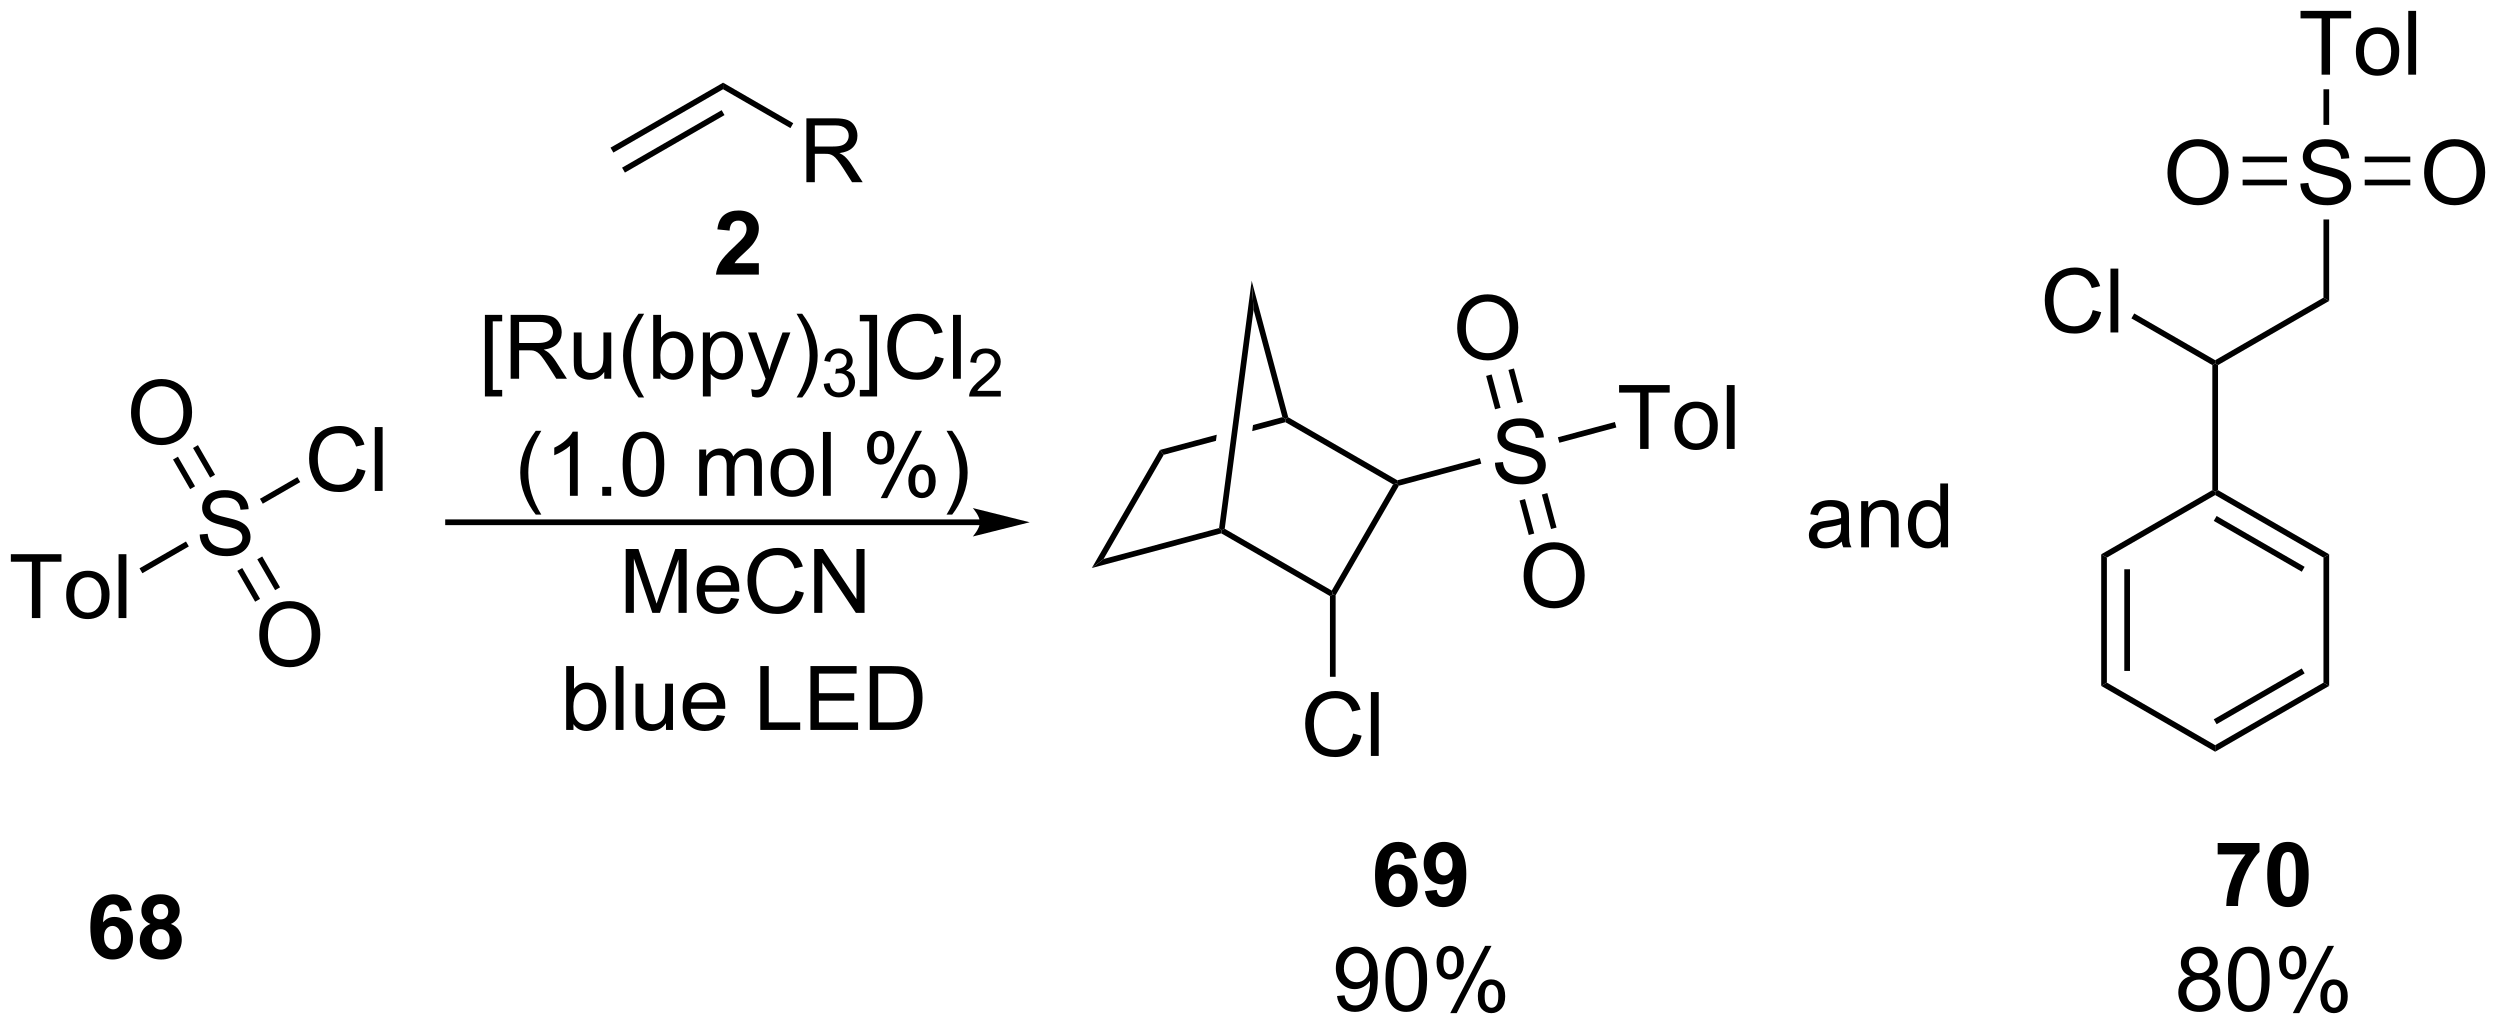<?xml version="1.0" encoding="UTF-8"?>
<!DOCTYPE svg PUBLIC '-//W3C//DTD SVG 1.0//EN'
          'http://www.w3.org/TR/2001/REC-SVG-20010904/DTD/svg10.dtd'>
<svg stroke-dasharray="none" shape-rendering="auto" xmlns="http://www.w3.org/2000/svg" font-family="'Dialog'" text-rendering="auto" width="615" fill-opacity="1" color-interpolation="auto" color-rendering="auto" preserveAspectRatio="xMidYMid meet" font-size="12px" viewBox="0 0 615 252" fill="black" xmlns:xlink="http://www.w3.org/1999/xlink" stroke="black" image-rendering="auto" stroke-miterlimit="10" stroke-linecap="square" stroke-linejoin="miter" font-style="normal" stroke-width="1" height="252" stroke-dashoffset="0" font-weight="normal" stroke-opacity="1"
><!--Generated by the Batik Graphics2D SVG Generator--><defs id="genericDefs"
  /><g
  ><defs id="defs1"
    ><clipPath clipPathUnits="userSpaceOnUse" id="clipPath1"
      ><path d="M1.477 1.583 L231.729 1.583 L231.729 96.044 L1.477 96.044 L1.477 1.583 Z"
      /></clipPath
      ><clipPath clipPathUnits="userSpaceOnUse" id="clipPath2"
      ><path d="M0.762 22.537 L0.762 114.372 L224.613 114.372 L224.613 22.537 Z"
      /></clipPath
    ></defs
    ><g transform="scale(2.667,2.667) translate(-1.477,-1.583) matrix(1.029,0,0,1.029,0.692,-21.599)"
    ><path d="M88.602 69.089 L40.925 69.089 L40.67 69.089 L40.67 69.6 L40.925 69.6 L88.602 69.6 L88.857 69.6 L88.857 69.089 L88.602 69.089 ZM93.067 69.344 L87.964 68.069 C87.964 68.069 88.602 68.786 88.602 69.344 C88.602 69.903 87.964 70.62 87.964 70.62 Z" stroke="none" clip-path="url(#clipPath2)"
    /></g
    ><g transform="matrix(2.743,0,0,2.743,-2.091,-61.818)"
    ><path d="M44.25 58.091 L44.25 50.773 L45.8 50.773 L45.8 51.354 L44.953 51.354 L44.953 57.508 L45.8 57.508 L45.8 58.091 L44.25 58.091 ZM46.559 56.5 L46.559 50.773 L49.098 50.773 Q49.863 50.773 50.262 50.927 Q50.66 51.08 50.897 51.471 Q51.137 51.862 51.137 52.336 Q51.137 52.945 50.741 53.364 Q50.348 53.781 49.522 53.893 Q49.824 54.039 49.98 54.179 Q50.311 54.484 50.608 54.94 L51.605 56.5 L50.652 56.5 L49.895 55.307 Q49.561 54.791 49.345 54.518 Q49.132 54.245 48.962 54.135 Q48.793 54.026 48.616 53.984 Q48.488 53.955 48.194 53.955 L47.316 53.955 L47.316 56.5 L46.559 56.5 ZM47.316 53.299 L48.944 53.299 Q49.465 53.299 49.757 53.192 Q50.051 53.086 50.202 52.849 Q50.355 52.612 50.355 52.336 Q50.355 51.929 50.059 51.669 Q49.764 51.406 49.129 51.406 L47.316 51.406 L47.316 53.299 ZM54.953 56.5 L54.953 55.89 Q54.469 56.593 53.636 56.593 Q53.268 56.593 52.951 56.453 Q52.633 56.312 52.477 56.099 Q52.323 55.885 52.261 55.578 Q52.219 55.37 52.219 54.922 L52.219 52.351 L52.922 52.351 L52.922 54.651 Q52.922 55.203 52.964 55.393 Q53.031 55.672 53.245 55.83 Q53.461 55.987 53.776 55.987 Q54.094 55.987 54.37 55.825 Q54.648 55.664 54.763 55.385 Q54.878 55.104 54.878 54.573 L54.878 52.351 L55.581 52.351 L55.581 56.5 L54.953 56.5 ZM58.027 58.185 Q57.444 57.45 57.04 56.466 Q56.639 55.479 56.639 54.424 Q56.639 53.495 56.941 52.643 Q57.293 51.656 58.027 50.674 L58.53 50.674 Q58.059 51.487 57.905 51.836 Q57.668 52.375 57.53 52.961 Q57.363 53.69 57.363 54.429 Q57.363 56.307 58.53 58.185 L58.027 58.185 ZM59.996 56.5 L59.343 56.5 L59.343 50.773 L60.046 50.773 L60.046 52.815 Q60.491 52.258 61.184 52.258 Q61.566 52.258 61.908 52.411 Q62.249 52.565 62.47 52.846 Q62.691 53.125 62.816 53.52 Q62.941 53.914 62.941 54.362 Q62.941 55.429 62.413 56.013 Q61.887 56.593 61.147 56.593 Q60.413 56.593 59.996 55.979 L59.996 56.5 ZM59.988 54.393 Q59.988 55.14 60.191 55.471 Q60.522 56.015 61.09 56.015 Q61.551 56.015 61.887 55.614 Q62.223 55.213 62.223 54.422 Q62.223 53.609 61.9 53.224 Q61.577 52.836 61.121 52.836 Q60.66 52.836 60.324 53.237 Q59.988 53.635 59.988 54.393 ZM63.797 58.091 L63.797 52.351 L64.438 52.351 L64.438 52.89 Q64.664 52.573 64.948 52.416 Q65.234 52.258 65.641 52.258 Q66.172 52.258 66.578 52.531 Q66.984 52.804 67.19 53.302 Q67.398 53.799 67.398 54.393 Q67.398 55.031 67.169 55.541 Q66.94 56.049 66.505 56.323 Q66.07 56.593 65.589 56.593 Q65.237 56.593 64.958 56.445 Q64.68 56.297 64.5 56.07 L64.5 58.091 L63.797 58.091 ZM64.432 54.448 Q64.432 55.25 64.755 55.633 Q65.081 56.015 65.542 56.015 Q66.01 56.015 66.344 55.62 Q66.68 55.221 66.68 54.39 Q66.68 53.596 66.352 53.203 Q66.026 52.807 65.573 52.807 Q65.125 52.807 64.779 53.229 Q64.432 53.648 64.432 54.448 ZM68.215 58.099 L68.137 57.437 Q68.366 57.5 68.538 57.5 Q68.772 57.5 68.913 57.422 Q69.053 57.343 69.145 57.203 Q69.21 57.099 69.358 56.679 Q69.379 56.622 69.421 56.508 L67.848 52.351 L68.606 52.351 L69.468 54.752 Q69.637 55.211 69.77 55.713 Q69.889 55.229 70.059 54.768 L70.944 52.351 L71.647 52.351 L70.069 56.57 Q69.817 57.255 69.676 57.513 Q69.488 57.859 69.246 58.02 Q69.004 58.185 68.668 58.185 Q68.465 58.185 68.215 58.099 ZM72.707 58.185 L72.202 58.185 Q73.371 56.307 73.371 54.429 Q73.371 53.695 73.202 52.971 Q73.069 52.385 72.832 51.846 Q72.678 51.495 72.202 50.674 L72.707 50.674 Q73.442 51.656 73.793 52.643 Q74.093 53.495 74.093 54.424 Q74.093 55.479 73.689 56.466 Q73.285 57.45 72.707 58.185 Z" stroke="none" clip-path="url(#clipPath2)"
    /></g
    ><g transform="matrix(2.743,0,0,2.743,-2.091,-61.818)"
    ><path d="M74.633 56.965 L75.161 56.895 Q75.253 57.344 75.469 57.541 Q75.688 57.738 76.003 57.738 Q76.374 57.738 76.629 57.481 Q76.887 57.223 76.887 56.842 Q76.887 56.479 76.649 56.244 Q76.413 56.008 76.046 56.008 Q75.897 56.008 75.674 56.066 L75.733 55.604 Q75.786 55.609 75.817 55.609 Q76.155 55.609 76.424 55.434 Q76.694 55.258 76.694 54.891 Q76.694 54.602 76.497 54.412 Q76.301 54.221 75.991 54.221 Q75.682 54.221 75.477 54.414 Q75.272 54.608 75.213 54.994 L74.686 54.901 Q74.784 54.369 75.126 54.078 Q75.469 53.787 75.979 53.787 Q76.331 53.787 76.626 53.938 Q76.922 54.088 77.079 54.35 Q77.235 54.609 77.235 54.902 Q77.235 55.182 77.085 55.41 Q76.936 55.639 76.643 55.773 Q77.024 55.861 77.235 56.139 Q77.446 56.414 77.446 56.83 Q77.446 57.393 77.036 57.785 Q76.626 58.176 75.999 58.176 Q75.434 58.176 75.059 57.84 Q74.686 57.502 74.633 56.965 Z" stroke="none" clip-path="url(#clipPath2)"
    /></g
    ><g transform="matrix(2.743,0,0,2.743,-2.091,-61.818)"
    ><path d="M79.422 58.091 L77.872 58.091 L77.872 57.508 L78.719 57.508 L78.719 51.354 L77.872 51.354 L77.872 50.773 L79.422 50.773 L79.422 58.091 ZM84.644 54.492 L85.402 54.682 Q85.165 55.617 84.545 56.109 Q83.925 56.599 83.032 56.599 Q82.105 56.599 81.525 56.221 Q80.946 55.843 80.642 55.13 Q80.34 54.414 80.34 53.593 Q80.34 52.698 80.681 52.034 Q81.025 51.367 81.655 51.02 Q82.285 50.674 83.043 50.674 Q83.902 50.674 84.488 51.112 Q85.074 51.549 85.306 52.343 L84.558 52.518 Q84.36 51.893 83.98 51.609 Q83.603 51.323 83.027 51.323 Q82.368 51.323 81.923 51.64 Q81.48 51.955 81.3 52.489 Q81.121 53.023 81.121 53.588 Q81.121 54.32 81.334 54.864 Q81.548 55.409 81.996 55.679 Q82.446 55.948 82.97 55.948 Q83.605 55.948 84.045 55.58 Q84.488 55.213 84.644 54.492 ZM86.231 56.5 L86.231 50.773 L86.935 50.773 L86.935 56.5 L86.231 56.5 Z" stroke="none" clip-path="url(#clipPath2)"
    /></g
    ><g transform="matrix(2.743,0,0,2.743,-2.091,-61.818)"
    ><path d="M90.517 57.592 L90.517 58.1 L87.677 58.1 Q87.672 57.908 87.74 57.733 Q87.847 57.444 88.086 57.162 Q88.326 56.881 88.777 56.512 Q89.476 55.938 89.722 55.602 Q89.969 55.266 89.969 54.967 Q89.969 54.654 89.744 54.44 Q89.521 54.223 89.16 54.223 Q88.779 54.223 88.55 54.451 Q88.322 54.68 88.32 55.084 L87.777 55.029 Q87.834 54.422 88.197 54.106 Q88.56 53.787 89.172 53.787 Q89.791 53.787 90.15 54.131 Q90.511 54.473 90.511 54.979 Q90.511 55.236 90.406 55.486 Q90.3 55.734 90.054 56.01 Q89.81 56.285 89.242 56.766 Q88.767 57.164 88.632 57.307 Q88.498 57.449 88.41 57.592 L90.517 57.592 Z" stroke="none" clip-path="url(#clipPath2)"
    /></g
    ><g transform="matrix(2.743,0,0,2.743,-2.091,-61.818)"
    ><path d="M48.806 68.685 Q48.222 67.95 47.819 66.966 Q47.418 65.979 47.418 64.924 Q47.418 63.995 47.72 63.143 Q48.071 62.156 48.806 61.174 L49.308 61.174 Q48.837 61.987 48.683 62.336 Q48.446 62.875 48.308 63.461 Q48.142 64.19 48.142 64.929 Q48.142 66.807 49.308 68.685 L48.806 68.685 ZM52.579 67 L51.876 67 L51.876 62.518 Q51.621 62.76 51.209 63.002 Q50.798 63.245 50.47 63.367 L50.47 62.687 Q51.058 62.409 51.498 62.015 Q51.941 61.62 52.126 61.25 L52.579 61.25 L52.579 67 ZM54.773 67 L54.773 66.198 L55.575 66.198 L55.575 67 L54.773 67 ZM56.603 64.174 Q56.603 63.159 56.811 62.541 Q57.019 61.922 57.431 61.586 Q57.845 61.25 58.47 61.25 Q58.931 61.25 59.277 61.435 Q59.626 61.62 59.853 61.971 Q60.079 62.32 60.207 62.823 Q60.337 63.323 60.337 64.174 Q60.337 65.182 60.129 65.802 Q59.923 66.422 59.509 66.76 Q59.097 67.099 58.47 67.099 Q57.642 67.099 57.168 66.502 Q56.603 65.789 56.603 64.174 ZM57.324 64.174 Q57.324 65.586 57.655 66.052 Q57.985 66.518 58.47 66.518 Q58.954 66.518 59.282 66.049 Q59.613 65.58 59.613 64.174 Q59.613 62.76 59.282 62.297 Q58.954 61.83 58.462 61.83 Q57.978 61.83 57.688 62.242 Q57.324 62.765 57.324 64.174 ZM63.47 67 L63.47 62.851 L64.097 62.851 L64.097 63.432 Q64.293 63.127 64.616 62.942 Q64.941 62.758 65.355 62.758 Q65.816 62.758 66.11 62.95 Q66.407 63.14 66.527 63.484 Q67.019 62.758 67.808 62.758 Q68.425 62.758 68.756 63.099 Q69.09 63.44 69.09 64.151 L69.09 67 L68.392 67 L68.392 64.385 Q68.392 63.963 68.321 63.778 Q68.254 63.593 68.074 63.481 Q67.894 63.367 67.652 63.367 Q67.215 63.367 66.925 63.659 Q66.636 63.948 66.636 64.588 L66.636 67 L65.933 67 L65.933 64.304 Q65.933 63.836 65.761 63.601 Q65.59 63.367 65.199 63.367 Q64.902 63.367 64.649 63.523 Q64.399 63.679 64.285 63.981 Q64.173 64.281 64.173 64.846 L64.173 67 L63.47 67 ZM69.871 64.924 Q69.871 63.773 70.511 63.218 Q71.048 62.758 71.816 62.758 Q72.673 62.758 73.215 63.317 Q73.759 63.877 73.759 64.867 Q73.759 65.666 73.517 66.127 Q73.277 66.586 72.819 66.841 Q72.36 67.094 71.816 67.094 Q70.946 67.094 70.407 66.536 Q69.871 65.976 69.871 64.924 ZM70.595 64.924 Q70.595 65.721 70.941 66.12 Q71.29 66.515 71.816 66.515 Q72.34 66.515 72.686 66.117 Q73.035 65.719 73.035 64.901 Q73.035 64.132 72.686 63.737 Q72.337 63.338 71.816 63.338 Q71.29 63.338 70.941 63.734 Q70.595 64.127 70.595 64.924 ZM74.567 67 L74.567 61.273 L75.27 61.273 L75.27 67 L74.567 67 ZM78.52 62.648 Q78.52 62.034 78.828 61.604 Q79.138 61.174 79.724 61.174 Q80.263 61.174 80.614 61.56 Q80.969 61.945 80.969 62.69 Q80.969 63.416 80.612 63.81 Q80.255 64.203 79.731 64.203 Q79.211 64.203 78.864 63.817 Q78.52 63.429 78.52 62.648 ZM79.742 61.659 Q79.481 61.659 79.307 61.885 Q79.132 62.112 79.132 62.718 Q79.132 63.268 79.307 63.495 Q79.484 63.718 79.742 63.718 Q80.007 63.718 80.182 63.492 Q80.356 63.265 80.356 62.664 Q80.356 62.109 80.179 61.885 Q80.005 61.659 79.742 61.659 ZM79.747 67.211 L82.88 61.174 L83.45 61.174 L80.328 67.211 L79.747 67.211 ZM82.224 65.656 Q82.224 65.039 82.531 64.612 Q82.841 64.182 83.429 64.182 Q83.969 64.182 84.323 64.567 Q84.677 64.953 84.677 65.698 Q84.677 66.424 84.317 66.817 Q83.961 67.211 83.435 67.211 Q82.914 67.211 82.567 66.823 Q82.224 66.432 82.224 65.656 ZM83.45 64.666 Q83.185 64.666 83.01 64.893 Q82.836 65.12 82.836 65.726 Q82.836 66.273 83.01 66.5 Q83.187 66.726 83.445 66.726 Q83.716 66.726 83.888 66.5 Q84.062 66.273 84.062 65.672 Q84.062 65.117 83.885 64.893 Q83.711 64.666 83.45 64.666 ZM86.157 68.685 L85.652 68.685 Q86.821 66.807 86.821 64.929 Q86.821 64.195 86.652 63.471 Q86.519 62.885 86.282 62.346 Q86.129 61.995 85.652 61.174 L86.157 61.174 Q86.892 62.156 87.243 63.143 Q87.543 63.995 87.543 64.924 Q87.543 65.979 87.139 66.966 Q86.735 67.95 86.157 68.685 Z" stroke="none" clip-path="url(#clipPath2)"
    /></g
    ><g transform="matrix(2.743,0,0,2.743,-2.091,-61.818)"
    ><path d="M56.879 77.5 L56.879 71.773 L58.019 71.773 L59.376 75.828 Q59.563 76.393 59.65 76.674 Q59.746 76.362 59.954 75.757 L61.324 71.773 L62.345 71.773 L62.345 77.5 L61.613 77.5 L61.613 72.705 L59.949 77.5 L59.267 77.5 L57.61 72.625 L57.61 77.5 L56.879 77.5 ZM66.316 76.164 L67.043 76.252 Q66.871 76.89 66.405 77.242 Q65.941 77.594 65.22 77.594 Q64.308 77.594 63.775 77.034 Q63.243 76.471 63.243 75.461 Q63.243 74.414 63.782 73.836 Q64.321 73.257 65.181 73.257 Q66.011 73.257 66.537 73.825 Q67.066 74.39 67.066 75.416 Q67.066 75.479 67.064 75.604 L63.97 75.604 Q64.009 76.289 64.355 76.653 Q64.704 77.015 65.222 77.015 Q65.61 77.015 65.884 76.812 Q66.157 76.609 66.316 76.164 ZM64.009 75.026 L66.324 75.026 Q66.277 74.502 66.058 74.242 Q65.722 73.836 65.189 73.836 Q64.704 73.836 64.373 74.161 Q64.043 74.484 64.009 75.026 ZM72.101 75.492 L72.859 75.682 Q72.622 76.617 72.002 77.109 Q71.383 77.599 70.489 77.599 Q69.562 77.599 68.981 77.221 Q68.403 76.844 68.099 76.13 Q67.797 75.414 67.797 74.594 Q67.797 73.698 68.138 73.034 Q68.481 72.367 69.112 72.02 Q69.742 71.674 70.5 71.674 Q71.359 71.674 71.945 72.112 Q72.531 72.549 72.763 73.344 L72.015 73.518 Q71.817 72.893 71.437 72.609 Q71.06 72.323 70.484 72.323 Q69.825 72.323 69.38 72.64 Q68.937 72.955 68.758 73.489 Q68.578 74.023 68.578 74.588 Q68.578 75.32 68.791 75.864 Q69.005 76.409 69.453 76.679 Q69.903 76.948 70.427 76.948 Q71.062 76.948 71.502 76.58 Q71.945 76.213 72.101 75.492 ZM73.785 77.5 L73.785 71.773 L74.564 71.773 L77.571 76.268 L77.571 71.773 L78.298 71.773 L78.298 77.5 L77.519 77.5 L74.511 73 L74.511 77.5 L73.785 77.5 Z" stroke="none" clip-path="url(#clipPath2)"
    /></g
    ><g transform="matrix(2.743,0,0,2.743,-2.091,-61.818)"
    ><path d="M52.192 88 L51.539 88 L51.539 82.273 L52.242 82.273 L52.242 84.315 Q52.687 83.757 53.38 83.757 Q53.763 83.757 54.104 83.911 Q54.445 84.065 54.666 84.346 Q54.888 84.625 55.013 85.02 Q55.138 85.414 55.138 85.862 Q55.138 86.929 54.609 87.513 Q54.083 88.094 53.343 88.094 Q52.609 88.094 52.192 87.479 L52.192 88 ZM52.185 85.893 Q52.185 86.64 52.388 86.971 Q52.718 87.515 53.286 87.515 Q53.747 87.515 54.083 87.114 Q54.419 86.713 54.419 85.922 Q54.419 85.109 54.096 84.724 Q53.773 84.336 53.317 84.336 Q52.856 84.336 52.52 84.737 Q52.185 85.135 52.185 85.893 ZM55.977 88 L55.977 82.273 L56.681 82.273 L56.681 88 L55.977 88 ZM60.489 88 L60.489 87.39 Q60.005 88.094 59.172 88.094 Q58.804 88.094 58.487 87.953 Q58.169 87.812 58.013 87.599 Q57.859 87.385 57.797 87.078 Q57.755 86.87 57.755 86.422 L57.755 83.851 L58.458 83.851 L58.458 86.151 Q58.458 86.703 58.5 86.893 Q58.567 87.172 58.781 87.33 Q58.997 87.487 59.312 87.487 Q59.63 87.487 59.906 87.325 Q60.185 87.164 60.299 86.885 Q60.414 86.604 60.414 86.073 L60.414 83.851 L61.117 83.851 L61.117 88 L60.489 88 ZM65.058 86.664 L65.785 86.752 Q65.613 87.39 65.147 87.742 Q64.683 88.094 63.962 88.094 Q63.05 88.094 62.517 87.534 Q61.985 86.971 61.985 85.961 Q61.985 84.914 62.524 84.336 Q63.063 83.757 63.923 83.757 Q64.754 83.757 65.28 84.325 Q65.808 84.89 65.808 85.916 Q65.808 85.979 65.806 86.104 L62.712 86.104 Q62.751 86.789 63.097 87.153 Q63.446 87.515 63.965 87.515 Q64.353 87.515 64.626 87.312 Q64.899 87.109 65.058 86.664 ZM62.751 85.526 L65.066 85.526 Q65.019 85.002 64.8 84.742 Q64.465 84.336 63.931 84.336 Q63.446 84.336 63.116 84.661 Q62.785 84.984 62.751 85.526 ZM68.949 88 L68.949 82.273 L69.707 82.273 L69.707 87.323 L72.527 87.323 L72.527 88 L68.949 88 ZM73.445 88 L73.445 82.273 L77.586 82.273 L77.586 82.948 L74.203 82.948 L74.203 84.703 L77.372 84.703 L77.372 85.375 L74.203 85.375 L74.203 87.323 L77.718 87.323 L77.718 88 L73.445 88 ZM78.765 88 L78.765 82.273 L80.739 82.273 Q81.406 82.273 81.757 82.354 Q82.25 82.469 82.599 82.765 Q83.052 83.148 83.276 83.745 Q83.5 84.338 83.5 85.104 Q83.5 85.757 83.346 86.263 Q83.195 86.765 82.955 87.096 Q82.718 87.424 82.435 87.614 Q82.153 87.804 81.752 87.903 Q81.351 88 80.833 88 L78.765 88 ZM79.523 87.323 L80.747 87.323 Q81.312 87.323 81.635 87.219 Q81.958 87.112 82.148 86.922 Q82.419 86.651 82.567 86.198 Q82.718 85.742 82.718 85.094 Q82.718 84.195 82.424 83.713 Q82.13 83.229 81.708 83.065 Q81.403 82.948 80.726 82.948 L79.523 82.948 L79.523 87.323 Z" stroke="none" clip-path="url(#clipPath2)"
    /></g
    ><g transform="matrix(2.743,0,0,2.743,-2.091,-61.818)"
    ><path d="M12.584 104.163 L11.521 104.28 Q11.482 103.952 11.318 103.796 Q11.154 103.64 10.891 103.64 Q10.544 103.64 10.302 103.952 Q10.063 104.265 10 105.254 Q10.412 104.77 11.021 104.77 Q11.709 104.77 12.198 105.293 Q12.688 105.817 12.688 106.645 Q12.688 107.523 12.172 108.056 Q11.656 108.588 10.849 108.588 Q9.982 108.588 9.422 107.913 Q8.865 107.239 8.865 105.702 Q8.865 104.129 9.446 103.434 Q10.029 102.739 10.959 102.739 Q11.61 102.739 12.037 103.103 Q12.466 103.468 12.584 104.163 ZM10.094 106.559 Q10.094 107.093 10.339 107.385 Q10.586 107.676 10.904 107.676 Q11.209 107.676 11.412 107.439 Q11.615 107.2 11.615 106.655 Q11.615 106.098 11.396 105.838 Q11.177 105.577 10.849 105.577 Q10.531 105.577 10.313 105.827 Q10.094 106.075 10.094 106.559 ZM14.254 105.398 Q13.83 105.218 13.634 104.905 Q13.442 104.59 13.442 104.215 Q13.442 103.575 13.89 103.158 Q14.338 102.739 15.16 102.739 Q15.978 102.739 16.429 103.158 Q16.879 103.575 16.879 104.215 Q16.879 104.614 16.671 104.924 Q16.465 105.234 16.09 105.398 Q16.567 105.59 16.814 105.957 Q17.064 106.325 17.064 106.804 Q17.064 107.598 16.556 108.096 Q16.051 108.59 15.213 108.59 Q14.431 108.59 13.91 108.179 Q13.298 107.694 13.298 106.851 Q13.298 106.387 13.528 105.999 Q13.759 105.609 14.254 105.398 ZM14.481 104.293 Q14.481 104.621 14.666 104.806 Q14.853 104.989 15.16 104.989 Q15.473 104.989 15.66 104.804 Q15.848 104.616 15.848 104.288 Q15.848 103.981 15.663 103.796 Q15.478 103.609 15.173 103.609 Q14.856 103.609 14.668 103.796 Q14.481 103.984 14.481 104.293 ZM14.379 106.746 Q14.379 107.2 14.611 107.455 Q14.845 107.707 15.192 107.707 Q15.533 107.707 15.754 107.463 Q15.978 107.218 15.978 106.757 Q15.978 106.356 15.752 106.111 Q15.525 105.866 15.176 105.866 Q14.775 105.866 14.577 106.145 Q14.379 106.421 14.379 106.746 Z" stroke="none" clip-path="url(#clipPath2)"
    /></g
    ><g transform="matrix(2.743,0,0,2.743,-2.091,-61.818)"
    ><path d="M12.512 59.567 Q12.512 58.14 13.277 57.335 Q14.043 56.528 15.254 56.528 Q16.046 56.528 16.681 56.908 Q17.319 57.286 17.652 57.963 Q17.988 58.64 17.988 59.499 Q17.988 60.372 17.637 61.059 Q17.285 61.747 16.639 62.101 Q15.996 62.455 15.249 62.455 Q14.441 62.455 13.803 62.064 Q13.168 61.671 12.84 60.997 Q12.512 60.319 12.512 59.567 ZM13.293 59.577 Q13.293 60.614 13.848 61.21 Q14.405 61.804 15.246 61.804 Q16.1 61.804 16.652 61.202 Q17.207 60.601 17.207 59.497 Q17.207 58.796 16.97 58.275 Q16.733 57.754 16.277 57.468 Q15.824 57.179 15.257 57.179 Q14.452 57.179 13.871 57.734 Q13.293 58.286 13.293 59.577 Z" stroke="none" clip-path="url(#clipPath2)"
    /></g
    ><g transform="matrix(2.743,0,0,2.743,-2.091,-61.818)"
    ><path d="M18.671 70.474 L19.387 70.412 Q19.436 70.841 19.621 71.117 Q19.809 71.393 20.199 71.563 Q20.59 71.732 21.077 71.732 Q21.512 71.732 21.842 71.604 Q22.176 71.474 22.337 71.25 Q22.499 71.026 22.499 70.761 Q22.499 70.49 22.342 70.289 Q22.186 70.089 21.827 69.951 Q21.598 69.862 20.809 69.672 Q20.02 69.482 19.702 69.315 Q19.293 69.099 19.09 68.781 Q18.889 68.464 18.889 68.068 Q18.889 67.636 19.134 67.258 Q19.381 66.88 19.853 66.685 Q20.327 66.49 20.905 66.49 Q21.543 66.49 22.027 66.695 Q22.514 66.901 22.775 67.3 Q23.038 67.698 23.059 68.201 L22.332 68.255 Q22.272 67.714 21.934 67.438 Q21.598 67.159 20.936 67.159 Q20.249 67.159 19.934 67.412 Q19.621 67.662 19.621 68.018 Q19.621 68.326 19.842 68.526 Q20.061 68.724 20.986 68.935 Q21.91 69.143 22.254 69.3 Q22.754 69.529 22.991 69.883 Q23.23 70.237 23.23 70.698 Q23.23 71.154 22.967 71.56 Q22.707 71.964 22.215 72.19 Q21.725 72.414 21.113 72.414 Q20.335 72.414 19.809 72.188 Q19.285 71.959 18.986 71.505 Q18.686 71.05 18.671 70.474 Z" stroke="none" clip-path="url(#clipPath2)"
    /></g
    ><g transform="matrix(2.743,0,0,2.743,-2.091,-61.818)"
    ><path d="M16.28 63.747 L17.814 66.404 L18.256 66.149 L16.722 63.492 ZM18.073 62.712 L19.606 65.369 L20.048 65.114 L18.515 62.457 Z" stroke="none" clip-path="url(#clipPath2)"
    /></g
    ><g transform="matrix(2.743,0,0,2.743,-2.091,-61.818)"
    ><path d="M3.623 77.965 L3.623 72.913 L1.735 72.913 L1.735 72.239 L6.274 72.239 L6.274 72.913 L4.38 72.913 L4.38 77.965 L3.623 77.965 ZM6.699 75.89 Q6.699 74.739 7.34 74.184 Q7.877 73.723 8.645 73.723 Q9.502 73.723 10.043 74.283 Q10.588 74.843 10.588 75.832 Q10.588 76.632 10.345 77.093 Q10.106 77.551 9.648 77.806 Q9.189 78.059 8.645 78.059 Q7.775 78.059 7.236 77.502 Q6.699 76.942 6.699 75.89 ZM7.423 75.89 Q7.423 76.687 7.77 77.085 Q8.119 77.481 8.645 77.481 Q9.168 77.481 9.515 77.082 Q9.864 76.684 9.864 75.866 Q9.864 75.098 9.515 74.702 Q9.166 74.304 8.645 74.304 Q8.119 74.304 7.77 74.7 Q7.423 75.093 7.423 75.89 ZM11.396 77.965 L11.396 72.239 L12.099 72.239 L12.099 77.965 L11.396 77.965 Z" stroke="none" clip-path="url(#clipPath2)"
    /></g
    ><g transform="matrix(2.743,0,0,2.743,-2.091,-61.818)"
    ><path d="M17.442 71.099 L17.697 71.541 L13.53 73.947 L13.274 73.505 Z" stroke="none" clip-path="url(#clipPath2)"
    /></g
    ><g transform="matrix(2.743,0,0,2.743,-2.091,-61.818)"
    ><path d="M32.786 64.558 L33.544 64.748 Q33.307 65.683 32.687 66.175 Q32.067 66.664 31.174 66.664 Q30.247 66.664 29.666 66.287 Q29.088 65.909 28.784 65.195 Q28.481 64.479 28.481 63.659 Q28.481 62.763 28.823 62.099 Q29.166 61.432 29.797 61.086 Q30.427 60.74 31.185 60.74 Q32.044 60.74 32.63 61.177 Q33.216 61.615 33.448 62.409 L32.7 62.584 Q32.502 61.959 32.122 61.675 Q31.744 61.388 31.169 61.388 Q30.51 61.388 30.065 61.706 Q29.622 62.021 29.442 62.555 Q29.263 63.089 29.263 63.654 Q29.263 64.386 29.476 64.93 Q29.69 65.474 30.138 65.745 Q30.588 66.013 31.112 66.013 Q31.747 66.013 32.187 65.646 Q32.63 65.279 32.786 64.558 ZM34.373 66.565 L34.373 60.839 L35.077 60.839 L35.077 66.565 L34.373 66.565 Z" stroke="none" clip-path="url(#clipPath2)"
    /></g
    ><g transform="matrix(2.743,0,0,2.743,-2.091,-61.818)"
    ><path d="M24.329 67.712 L24.074 67.27 L27.435 65.33 L27.69 65.772 Z" stroke="none" clip-path="url(#clipPath2)"
    /></g
    ><g transform="matrix(2.743,0,0,2.743,-2.091,-61.818)"
    ><path d="M24.012 79.486 Q24.012 78.058 24.777 77.254 Q25.543 76.447 26.754 76.447 Q27.546 76.447 28.181 76.827 Q28.819 77.204 29.152 77.881 Q29.488 78.558 29.488 79.418 Q29.488 80.29 29.137 80.978 Q28.785 81.665 28.139 82.019 Q27.496 82.374 26.749 82.374 Q25.941 82.374 25.303 81.983 Q24.668 81.59 24.34 80.915 Q24.012 80.238 24.012 79.486 ZM24.793 79.496 Q24.793 80.532 25.348 81.129 Q25.905 81.722 26.746 81.722 Q27.6 81.722 28.152 81.121 Q28.707 80.519 28.707 79.415 Q28.707 78.715 28.47 78.194 Q28.233 77.673 27.777 77.387 Q27.324 77.097 26.756 77.097 Q25.952 77.097 25.371 77.652 Q24.793 78.204 24.793 79.496 Z" stroke="none" clip-path="url(#clipPath2)"
    /></g
    ><g transform="matrix(2.743,0,0,2.743,-2.091,-61.818)"
    ><path d="M22.045 73.733 L23.643 76.5 L24.084 76.245 L22.487 73.477 ZM23.837 72.698 L25.435 75.465 L25.877 75.21 L24.279 72.442 Z" stroke="none" clip-path="url(#clipPath2)"
    /></g
    ><g transform="matrix(2.743,0,0,2.743,-2.091,-61.818)"
    ><path d="M55.77 36.221 L55.515 35.779 L65.61 29.951 L65.61 30.54 ZM56.806 38.015 L65.737 32.859 L65.482 32.417 L56.551 37.573 Z" stroke="none" clip-path="url(#clipPath2)"
    /></g
    ><g transform="matrix(2.743,0,0,2.743,-2.091,-61.818)"
    ><path d="M73.082 38.875 L73.082 33.148 L75.621 33.148 Q76.386 33.148 76.785 33.302 Q77.183 33.456 77.42 33.846 Q77.66 34.237 77.66 34.711 Q77.66 35.32 77.264 35.74 Q76.871 36.156 76.045 36.268 Q76.347 36.414 76.504 36.555 Q76.834 36.859 77.131 37.315 L78.129 38.875 L77.175 38.875 L76.418 37.682 Q76.084 37.167 75.868 36.893 Q75.654 36.62 75.485 36.51 Q75.316 36.401 75.139 36.359 Q75.011 36.331 74.717 36.331 L73.839 36.331 L73.839 38.875 L73.082 38.875 ZM73.839 35.675 L75.467 35.675 Q75.988 35.675 76.279 35.568 Q76.574 35.461 76.725 35.224 Q76.879 34.987 76.879 34.711 Q76.879 34.305 76.582 34.044 Q76.287 33.781 75.652 33.781 L73.839 33.781 L73.839 35.675 Z" stroke="none" clip-path="url(#clipPath2)"
    /></g
    ><g transform="matrix(2.743,0,0,2.743,-2.091,-61.818)"
    ><path d="M65.61 30.54 L65.61 29.951 L71.904 33.585 L71.649 34.027 Z" stroke="none" clip-path="url(#clipPath2)"
    /></g
    ><g transform="matrix(2.743,0,0,2.743,-2.091,-61.818)"
    ><path d="M68.818 46.143 L68.818 47.164 L64.971 47.164 Q65.034 46.586 65.346 46.067 Q65.659 45.549 66.581 44.695 Q67.323 44.002 67.49 43.758 Q67.716 43.416 67.716 43.086 Q67.716 42.718 67.518 42.52 Q67.323 42.323 66.974 42.323 Q66.63 42.323 66.427 42.531 Q66.224 42.737 66.193 43.218 L65.099 43.109 Q65.198 42.203 65.713 41.809 Q66.229 41.414 67.003 41.414 Q67.849 41.414 68.333 41.872 Q68.818 42.328 68.818 43.008 Q68.818 43.393 68.68 43.744 Q68.542 44.093 68.24 44.476 Q68.042 44.729 67.521 45.205 Q67.003 45.682 66.862 45.838 Q66.724 45.994 66.638 46.143 L68.818 46.143 Z" stroke="none" clip-path="url(#clipPath2)"
    /></g
    ><g transform="matrix(2.743,0,0,2.743,-2.091,-61.818)"
    ><path d="M99.737 72.667 L98.679 73.479 L104.794 62.887 L105.13 63.325 Z" stroke="none" clip-path="url(#clipPath2)"
    /></g
    ><g transform="matrix(2.743,0,0,2.743,-2.091,-61.818)"
    ><path d="M115.766 59.947 L113.136 60.652 L113.064 61.2 L113.064 61.2 L116.043 60.401 L116.079 60.128 L115.766 59.947 ZM109.884 61.523 L104.794 62.887 L105.13 63.325 L109.812 62.071 L109.812 62.071 L109.884 61.523 Z" stroke="none" clip-path="url(#clipPath2)"
    /></g
    ><g transform="matrix(2.743,0,0,2.743,-2.091,-61.818)"
    ><path d="M98.679 73.479 L99.737 72.667 L110.094 69.892 L110.325 70.094 L110.288 70.368 Z" stroke="none" clip-path="url(#clipPath2)"
    /></g
    ><g transform="matrix(2.743,0,0,2.743,-2.091,-61.818)"
    ><path d="M116.043 60.401 L116.079 60.128 L116.298 59.96 L126.082 65.608 L126.046 65.882 L125.697 65.975 Z" stroke="none" clip-path="url(#clipPath2)"
    /></g
    ><g transform="matrix(2.743,0,0,2.743,-2.091,-61.818)"
    ><path d="M110.288 70.368 L110.325 70.094 L110.6 69.959 L120.198 75.5 L120.291 75.849 L120.036 75.996 Z" stroke="none" clip-path="url(#clipPath2)"
    /></g
    ><g transform="matrix(2.743,0,0,2.743,-2.091,-61.818)"
    ><path d="M125.697 65.975 L126.046 65.882 L126.214 66.101 L120.546 75.917 L120.291 75.849 L120.198 75.5 Z" stroke="none" clip-path="url(#clipPath2)"
    /></g
    ><g transform="matrix(2.743,0,0,2.743,-2.091,-61.818)"
    ><path d="M116.298 59.96 L116.079 60.128 L115.766 59.947 L113.186 50.316 L113.015 47.706 Z" stroke="none" clip-path="url(#clipPath2)"
    /></g
    ><g transform="matrix(2.743,0,0,2.743,-2.091,-61.818)"
    ><path d="M113.015 47.706 L113.186 50.316 L110.6 69.959 L110.325 70.094 L110.094 69.892 Z" stroke="none" clip-path="url(#clipPath2)"
    /></g
    ><g transform="matrix(2.743,0,0,2.743,-2.091,-61.818)"
    ><path d="M134.834 64.037 L135.55 63.975 Q135.6 64.404 135.785 64.68 Q135.972 64.957 136.363 65.126 Q136.753 65.295 137.24 65.295 Q137.675 65.295 138.006 65.168 Q138.339 65.037 138.501 64.813 Q138.662 64.589 138.662 64.324 Q138.662 64.053 138.506 63.852 Q138.35 63.652 137.99 63.514 Q137.761 63.425 136.972 63.235 Q136.183 63.045 135.865 62.878 Q135.456 62.662 135.253 62.344 Q135.053 62.027 135.053 61.631 Q135.053 61.199 135.298 60.821 Q135.545 60.444 136.016 60.248 Q136.49 60.053 137.068 60.053 Q137.706 60.053 138.191 60.259 Q138.678 60.464 138.938 60.863 Q139.201 61.261 139.222 61.764 L138.495 61.819 Q138.435 61.277 138.097 61.001 Q137.761 60.722 137.1 60.722 Q136.412 60.722 136.097 60.975 Q135.785 61.225 135.785 61.581 Q135.785 61.889 136.006 62.089 Q136.225 62.287 137.149 62.498 Q138.073 62.706 138.417 62.863 Q138.917 63.092 139.154 63.446 Q139.394 63.8 139.394 64.261 Q139.394 64.717 139.131 65.123 Q138.87 65.527 138.378 65.753 Q137.889 65.977 137.277 65.977 Q136.498 65.977 135.972 65.751 Q135.448 65.522 135.149 65.069 Q134.85 64.613 134.834 64.037 Z" stroke="none" clip-path="url(#clipPath2)"
    /></g
    ><g transform="matrix(2.743,0,0,2.743,-2.091,-61.818)"
    ><path d="M126.214 66.101 L126.046 65.882 L126.082 65.608 L133.477 63.627 L133.609 64.12 Z" stroke="none" clip-path="url(#clipPath2)"
    /></g
    ><g transform="matrix(2.743,0,0,2.743,-2.091,-61.818)"
    ><path d="M122.119 88.325 L122.877 88.515 Q122.64 89.45 122.02 89.942 Q121.401 90.431 120.507 90.431 Q119.58 90.431 119 90.054 Q118.421 89.676 118.117 88.963 Q117.815 88.247 117.815 87.426 Q117.815 86.53 118.156 85.866 Q118.5 85.2 119.13 84.853 Q119.76 84.507 120.518 84.507 Q121.377 84.507 121.963 84.945 Q122.549 85.382 122.781 86.176 L122.034 86.351 Q121.836 85.726 121.455 85.442 Q121.078 85.155 120.502 85.155 Q119.843 85.155 119.398 85.473 Q118.955 85.788 118.776 86.322 Q118.596 86.856 118.596 87.421 Q118.596 88.153 118.809 88.697 Q119.023 89.241 119.471 89.512 Q119.921 89.78 120.445 89.78 Q121.08 89.78 121.52 89.413 Q121.963 89.046 122.119 88.325 ZM123.707 90.332 L123.707 84.606 L124.41 84.606 L124.41 90.332 L123.707 90.332 Z" stroke="none" clip-path="url(#clipPath2)"
    /></g
    ><g transform="matrix(2.743,0,0,2.743,-2.091,-61.818)"
    ><path d="M120.036 75.996 L120.291 75.849 L120.546 75.917 L120.546 83.234 L120.036 83.234 Z" stroke="none" clip-path="url(#clipPath2)"
    /></g
    ><g transform="matrix(2.743,0,0,2.743,-2.091,-61.818)"
    ><path d="M131.446 51.973 Q131.446 50.546 132.212 49.741 Q132.978 48.934 134.189 48.934 Q134.98 48.934 135.616 49.314 Q136.254 49.692 136.587 50.369 Q136.923 51.046 136.923 51.905 Q136.923 52.778 136.571 53.465 Q136.22 54.153 135.574 54.507 Q134.931 54.861 134.184 54.861 Q133.376 54.861 132.738 54.47 Q132.103 54.077 131.775 53.403 Q131.446 52.725 131.446 51.973 ZM132.228 51.983 Q132.228 53.02 132.782 53.616 Q133.34 54.21 134.181 54.21 Q135.035 54.21 135.587 53.608 Q136.142 53.007 136.142 51.903 Q136.142 51.202 135.905 50.681 Q135.668 50.16 135.212 49.874 Q134.759 49.585 134.191 49.585 Q133.387 49.585 132.806 50.139 Q132.228 50.692 132.228 51.983 Z" stroke="none" clip-path="url(#clipPath2)"
    /></g
    ><g transform="matrix(2.743,0,0,2.743,-2.091,-61.818)"
    ><path d="M137.339 58.576 L136.537 55.583 L136.044 55.715 L136.846 58.708 ZM135.338 59.112 L134.536 56.119 L134.043 56.251 L134.845 59.244 Z" stroke="none" clip-path="url(#clipPath2)"
    /></g
    ><g transform="matrix(2.743,0,0,2.743,-2.091,-61.818)"
    ><path d="M137.404 74.206 Q137.404 72.779 138.169 71.974 Q138.935 71.167 140.146 71.167 Q140.938 71.167 141.573 71.547 Q142.211 71.925 142.544 72.602 Q142.88 73.279 142.88 74.138 Q142.88 75.01 142.529 75.698 Q142.177 76.385 141.531 76.74 Q140.888 77.094 140.141 77.094 Q139.333 77.094 138.696 76.703 Q138.06 76.31 137.732 75.635 Q137.404 74.958 137.404 74.206 ZM138.185 74.216 Q138.185 75.253 138.74 75.849 Q139.297 76.443 140.138 76.443 Q140.992 76.443 141.544 75.841 Q142.099 75.24 142.099 74.135 Q142.099 73.435 141.862 72.914 Q141.625 72.393 141.169 72.107 Q140.716 71.818 140.149 71.818 Q139.344 71.818 138.763 72.373 Q138.185 72.925 138.185 74.216 Z" stroke="none" clip-path="url(#clipPath2)"
    /></g
    ><g transform="matrix(2.743,0,0,2.743,-2.091,-61.818)"
    ><path d="M137.038 67.426 L137.866 70.517 L138.358 70.385 L137.53 67.294 ZM139.039 66.89 L139.867 69.981 L140.359 69.849 L139.531 66.758 Z" stroke="none" clip-path="url(#clipPath2)"
    /></g
    ><g transform="matrix(2.743,0,0,2.743,-2.091,-61.818)"
    ><path d="M147.854 62.8 L147.854 57.748 L145.966 57.748 L145.966 57.073 L150.505 57.073 L150.505 57.748 L148.612 57.748 L148.612 62.8 L147.854 62.8 ZM150.931 60.724 Q150.931 59.573 151.572 59.019 Q152.108 58.557 152.876 58.557 Q153.733 58.557 154.275 59.117 Q154.819 59.677 154.819 60.667 Q154.819 61.466 154.577 61.927 Q154.337 62.386 153.879 62.641 Q153.421 62.894 152.876 62.894 Q152.006 62.894 151.467 62.336 Q150.931 61.776 150.931 60.724 ZM151.655 60.724 Q151.655 61.521 152.001 61.919 Q152.35 62.315 152.876 62.315 Q153.4 62.315 153.746 61.917 Q154.095 61.519 154.095 60.701 Q154.095 59.932 153.746 59.537 Q153.397 59.138 152.876 59.138 Q152.35 59.138 152.001 59.534 Q151.655 59.927 151.655 60.724 ZM155.627 62.8 L155.627 57.073 L156.331 57.073 L156.331 62.8 L155.627 62.8 Z" stroke="none" clip-path="url(#clipPath2)"
    /></g
    ><g transform="matrix(2.743,0,0,2.743,-2.091,-61.818)"
    ><path d="M140.61 62.244 L140.477 61.751 L145.589 60.381 L145.721 60.874 Z" stroke="none" clip-path="url(#clipPath2)"
    /></g
    ><g transform="matrix(2.743,0,0,2.743,-2.091,-61.818)"
    ><path d="M127.797 99.463 L126.734 99.58 Q126.695 99.252 126.531 99.096 Q126.367 98.94 126.104 98.94 Q125.758 98.94 125.516 99.252 Q125.276 99.565 125.214 100.554 Q125.625 100.07 126.234 100.07 Q126.922 100.07 127.412 100.593 Q127.901 101.117 127.901 101.945 Q127.901 102.823 127.385 103.356 Q126.87 103.888 126.063 103.888 Q125.195 103.888 124.635 103.213 Q124.078 102.539 124.078 101.002 Q124.078 99.429 124.659 98.734 Q125.242 98.039 126.172 98.039 Q126.823 98.039 127.25 98.403 Q127.68 98.768 127.797 99.463 ZM125.307 101.859 Q125.307 102.393 125.552 102.684 Q125.8 102.976 126.117 102.976 Q126.422 102.976 126.625 102.739 Q126.828 102.5 126.828 101.955 Q126.828 101.398 126.609 101.138 Q126.391 100.877 126.063 100.877 Q125.745 100.877 125.526 101.127 Q125.307 101.375 125.307 101.859 ZM128.551 102.463 L129.613 102.346 Q129.653 102.671 129.816 102.828 Q129.981 102.984 130.249 102.984 Q130.59 102.984 130.827 102.671 Q131.066 102.359 131.132 101.375 Q130.718 101.854 130.098 101.854 Q129.421 101.854 128.931 101.333 Q128.441 100.812 128.441 99.976 Q128.441 99.104 128.957 98.573 Q129.475 98.039 130.278 98.039 Q131.147 98.039 131.704 98.713 Q132.264 99.385 132.264 100.929 Q132.264 102.5 131.681 103.195 Q131.1 103.89 130.168 103.89 Q129.496 103.89 129.082 103.534 Q128.668 103.174 128.551 102.463 ZM131.035 100.065 Q131.035 99.534 130.791 99.242 Q130.546 98.948 130.225 98.948 Q129.921 98.948 129.72 99.19 Q129.52 99.429 129.52 99.976 Q129.52 100.531 129.738 100.791 Q129.957 101.049 130.285 101.049 Q130.6 101.049 130.816 100.799 Q131.035 100.549 131.035 100.065 Z" stroke="none" clip-path="url(#clipPath2)"
    /></g
    ><g transform="matrix(2.743,0,0,2.743,-2.091,-61.818)"
    ><path d="M120.669 111.863 L121.346 111.801 Q121.432 112.277 121.674 112.493 Q121.916 112.707 122.294 112.707 Q122.619 112.707 122.861 112.558 Q123.106 112.41 123.263 112.163 Q123.419 111.915 123.523 111.493 Q123.63 111.072 123.63 110.634 Q123.63 110.587 123.627 110.493 Q123.416 110.829 123.049 111.038 Q122.684 111.246 122.26 111.246 Q121.549 111.246 121.057 110.73 Q120.564 110.215 120.564 109.371 Q120.564 108.501 121.078 107.97 Q121.591 107.439 122.364 107.439 Q122.924 107.439 123.385 107.741 Q123.848 108.04 124.088 108.597 Q124.33 109.152 124.33 110.207 Q124.33 111.306 124.091 111.957 Q123.854 112.605 123.382 112.947 Q122.911 113.288 122.278 113.288 Q121.606 113.288 121.179 112.915 Q120.755 112.54 120.669 111.863 ZM123.549 109.337 Q123.549 108.73 123.226 108.376 Q122.903 108.019 122.45 108.019 Q121.981 108.019 121.632 108.402 Q121.286 108.785 121.286 109.394 Q121.286 109.941 121.617 110.285 Q121.947 110.626 122.432 110.626 Q122.919 110.626 123.234 110.285 Q123.549 109.941 123.549 109.337 ZM125.014 110.363 Q125.014 109.347 125.222 108.73 Q125.43 108.111 125.842 107.775 Q126.256 107.439 126.881 107.439 Q127.342 107.439 127.688 107.624 Q128.037 107.808 128.264 108.16 Q128.49 108.509 128.618 109.012 Q128.748 109.512 128.748 110.363 Q128.748 111.371 128.54 111.991 Q128.334 112.611 127.92 112.949 Q127.508 113.288 126.881 113.288 Q126.053 113.288 125.579 112.691 Q125.014 111.978 125.014 110.363 ZM125.735 110.363 Q125.735 111.775 126.066 112.241 Q126.397 112.707 126.881 112.707 Q127.365 112.707 127.693 112.238 Q128.024 111.769 128.024 110.363 Q128.024 108.949 127.693 108.486 Q127.365 108.019 126.873 108.019 Q126.389 108.019 126.1 108.431 Q125.735 108.954 125.735 110.363 ZM129.596 108.837 Q129.596 108.222 129.903 107.793 Q130.213 107.363 130.799 107.363 Q131.338 107.363 131.69 107.749 Q132.044 108.134 132.044 108.879 Q132.044 109.605 131.687 109.999 Q131.33 110.392 130.807 110.392 Q130.286 110.392 129.94 110.006 Q129.596 109.618 129.596 108.837 ZM130.817 107.847 Q130.557 107.847 130.382 108.074 Q130.208 108.301 130.208 108.907 Q130.208 109.457 130.382 109.683 Q130.559 109.907 130.817 109.907 Q131.083 109.907 131.257 109.681 Q131.432 109.454 131.432 108.853 Q131.432 108.298 131.255 108.074 Q131.08 107.847 130.817 107.847 ZM130.822 113.4 L133.955 107.363 L134.525 107.363 L131.403 113.4 L130.822 113.4 ZM133.299 111.845 Q133.299 111.228 133.606 110.801 Q133.916 110.371 134.505 110.371 Q135.044 110.371 135.398 110.756 Q135.752 111.142 135.752 111.887 Q135.752 112.613 135.393 113.006 Q135.036 113.4 134.51 113.4 Q133.989 113.4 133.643 113.012 Q133.299 112.621 133.299 111.845 ZM134.525 110.855 Q134.26 110.855 134.085 111.082 Q133.911 111.308 133.911 111.915 Q133.911 112.462 134.085 112.689 Q134.262 112.915 134.52 112.915 Q134.791 112.915 134.963 112.689 Q135.137 112.462 135.137 111.861 Q135.137 111.306 134.96 111.082 Q134.786 110.855 134.525 110.855 Z" stroke="none" clip-path="url(#clipPath2)"
    /></g
    ><g transform="matrix(2.743,0,0,2.743,-2.091,-61.818)"
    ><path d="M189.204 72.248 L189.714 72.543 L189.714 83.757 L189.204 84.051 ZM191.275 73.591 L191.275 82.708 L191.786 82.708 L191.786 73.591 Z" stroke="none" clip-path="url(#clipPath2)"
    /></g
    ><g transform="matrix(2.743,0,0,2.743,-2.091,-61.818)"
    ><path d="M189.204 84.051 L189.714 83.757 L199.426 89.364 L199.426 89.953 Z" stroke="none" clip-path="url(#clipPath2)"
    /></g
    ><g transform="matrix(2.743,0,0,2.743,-2.091,-61.818)"
    ><path d="M199.426 89.953 L199.426 89.364 L209.137 83.757 L209.648 84.051 ZM199.553 87.487 L207.448 82.929 L207.193 82.487 L199.298 87.046 Z" stroke="none" clip-path="url(#clipPath2)"
    /></g
    ><g transform="matrix(2.743,0,0,2.743,-2.091,-61.818)"
    ><path d="M209.648 84.051 L209.137 83.757 L209.137 72.543 L209.648 72.248 Z" stroke="none" clip-path="url(#clipPath2)"
    /></g
    ><g transform="matrix(2.743,0,0,2.743,-2.091,-61.818)"
    ><path d="M209.648 72.248 L209.137 72.543 L199.426 66.936 L199.426 66.641 L199.681 66.494 ZM207.448 73.371 L199.553 68.812 L199.298 69.254 L207.193 73.812 Z" stroke="none" clip-path="url(#clipPath2)"
    /></g
    ><g transform="matrix(2.743,0,0,2.743,-2.091,-61.818)"
    ><path d="M199.171 66.494 L199.426 66.641 L199.426 66.936 L189.714 72.543 L189.204 72.248 Z" stroke="none" clip-path="url(#clipPath2)"
    /></g
    ><g transform="matrix(2.743,0,0,2.743,-2.091,-61.818)"
    ><path d="M199.681 66.494 L199.426 66.641 L199.171 66.494 L199.171 55.28 L199.426 55.133 L199.681 55.28 Z" stroke="none" clip-path="url(#clipPath2)"
    /></g
    ><g transform="matrix(2.743,0,0,2.743,-2.091,-61.818)"
    ><path d="M199.681 55.28 L199.426 55.133 L199.426 54.838 L209.137 49.231 L209.648 49.526 Z" stroke="none" clip-path="url(#clipPath2)"
    /></g
    ><g transform="matrix(2.743,0,0,2.743,-2.091,-61.818)"
    ><path d="M188.447 50.345 L189.205 50.535 Q188.968 51.47 188.348 51.962 Q187.728 52.452 186.835 52.452 Q185.908 52.452 185.327 52.075 Q184.749 51.697 184.445 50.983 Q184.143 50.267 184.143 49.447 Q184.143 48.551 184.484 47.887 Q184.827 47.22 185.458 46.874 Q186.088 46.528 186.846 46.528 Q187.705 46.528 188.291 46.965 Q188.877 47.403 189.109 48.197 L188.361 48.371 Q188.163 47.746 187.783 47.462 Q187.405 47.176 186.83 47.176 Q186.171 47.176 185.726 47.494 Q185.283 47.809 185.103 48.343 Q184.924 48.877 184.924 49.442 Q184.924 50.173 185.137 50.718 Q185.351 51.262 185.799 51.533 Q186.249 51.801 186.773 51.801 Q187.408 51.801 187.848 51.434 Q188.291 51.067 188.447 50.345 ZM190.035 52.353 L190.035 46.627 L190.738 46.627 L190.738 52.353 L190.035 52.353 Z" stroke="none" clip-path="url(#clipPath2)"
    /></g
    ><g transform="matrix(2.743,0,0,2.743,-2.091,-61.818)"
    ><path d="M199.426 54.838 L199.426 55.133 L199.171 55.28 L191.913 51.089 L192.168 50.648 Z" stroke="none" clip-path="url(#clipPath2)"
    /></g
    ><g transform="matrix(2.743,0,0,2.743,-2.091,-61.818)"
    ><path d="M207.064 39.003 L207.78 38.941 Q207.83 39.37 208.015 39.647 Q208.202 39.923 208.593 40.092 Q208.984 40.261 209.471 40.261 Q209.905 40.261 210.236 40.134 Q210.57 40.003 210.731 39.779 Q210.893 39.555 210.893 39.29 Q210.893 39.019 210.736 38.819 Q210.58 38.618 210.221 38.48 Q209.992 38.391 209.202 38.201 Q208.413 38.011 208.096 37.844 Q207.687 37.628 207.484 37.311 Q207.283 36.993 207.283 36.597 Q207.283 36.165 207.528 35.787 Q207.775 35.41 208.247 35.214 Q208.721 35.019 209.299 35.019 Q209.937 35.019 210.421 35.225 Q210.908 35.43 211.168 35.829 Q211.432 36.227 211.452 36.73 L210.726 36.785 Q210.666 36.243 210.327 35.967 Q209.992 35.688 209.33 35.688 Q208.643 35.688 208.327 35.941 Q208.015 36.191 208.015 36.548 Q208.015 36.855 208.236 37.055 Q208.455 37.253 209.38 37.464 Q210.304 37.673 210.648 37.829 Q211.148 38.058 211.385 38.412 Q211.624 38.766 211.624 39.227 Q211.624 39.683 211.361 40.089 Q211.101 40.493 210.609 40.719 Q210.119 40.944 209.507 40.944 Q208.728 40.944 208.202 40.717 Q207.679 40.488 207.38 40.035 Q207.08 39.579 207.064 39.003 Z" stroke="none" clip-path="url(#clipPath2)"
    /></g
    ><g transform="matrix(2.743,0,0,2.743,-2.091,-61.818)"
    ><path d="M209.648 49.526 L209.137 49.231 L209.137 42.217 L209.648 42.217 Z" stroke="none" clip-path="url(#clipPath2)"
    /></g
    ><g transform="matrix(2.743,0,0,2.743,-2.091,-61.818)"
    ><path d="M218.164 38.055 Q218.164 36.628 218.93 35.824 Q219.696 35.016 220.906 35.016 Q221.698 35.016 222.333 35.397 Q222.971 35.774 223.305 36.451 Q223.641 37.128 223.641 37.988 Q223.641 38.86 223.289 39.548 Q222.938 40.235 222.292 40.589 Q221.649 40.944 220.901 40.944 Q220.094 40.944 219.456 40.553 Q218.821 40.16 218.492 39.485 Q218.164 38.808 218.164 38.055 ZM218.946 38.066 Q218.946 39.102 219.5 39.699 Q220.057 40.292 220.899 40.292 Q221.753 40.292 222.305 39.691 Q222.859 39.089 222.859 37.985 Q222.859 37.285 222.623 36.764 Q222.386 36.243 221.93 35.956 Q221.477 35.667 220.909 35.667 Q220.104 35.667 219.524 36.222 Q218.946 36.774 218.946 38.066 Z" stroke="none" clip-path="url(#clipPath2)"
    /></g
    ><g transform="matrix(2.743,0,0,2.743,-2.091,-61.818)"
    ><path d="M212.837 39.16 L216.924 39.16 L216.924 38.65 L212.837 38.65 ZM212.837 37.089 L216.924 37.089 L216.924 36.579 L212.837 36.579 Z" stroke="none" clip-path="url(#clipPath2)"
    /></g
    ><g transform="matrix(2.743,0,0,2.743,-2.091,-61.818)"
    ><path d="M195.147 38.055 Q195.147 36.628 195.912 35.824 Q196.678 35.016 197.889 35.016 Q198.681 35.016 199.316 35.397 Q199.954 35.774 200.287 36.451 Q200.624 37.128 200.624 37.988 Q200.624 38.86 200.272 39.548 Q199.92 40.235 199.274 40.589 Q198.631 40.944 197.884 40.944 Q197.077 40.944 196.439 40.553 Q195.803 40.16 195.475 39.485 Q195.147 38.808 195.147 38.055 ZM195.928 38.066 Q195.928 39.102 196.483 39.699 Q197.04 40.292 197.881 40.292 Q198.736 40.292 199.287 39.691 Q199.842 39.089 199.842 37.985 Q199.842 37.285 199.605 36.764 Q199.368 36.243 198.912 35.956 Q198.459 35.667 197.892 35.667 Q197.087 35.667 196.506 36.222 Q195.928 36.774 195.928 38.066 Z" stroke="none" clip-path="url(#clipPath2)"
    /></g
    ><g transform="matrix(2.743,0,0,2.743,-2.091,-61.818)"
    ><path d="M205.862 36.579 L201.889 36.579 L201.889 37.089 L205.862 37.089 ZM205.862 38.65 L201.889 38.65 L201.889 39.16 L205.862 39.16 Z" stroke="none" clip-path="url(#clipPath2)"
    /></g
    ><g transform="matrix(2.743,0,0,2.743,-2.091,-61.818)"
    ><path d="M208.968 29.236 L208.968 24.184 L207.08 24.184 L207.08 23.509 L211.619 23.509 L211.619 24.184 L209.726 24.184 L209.726 29.236 L208.968 29.236 ZM212.045 27.16 Q212.045 26.009 212.685 25.455 Q213.222 24.994 213.99 24.994 Q214.847 24.994 215.389 25.554 Q215.933 26.113 215.933 27.103 Q215.933 27.903 215.691 28.363 Q215.451 28.822 214.993 29.077 Q214.534 29.33 213.99 29.33 Q213.12 29.33 212.581 28.772 Q212.045 28.212 212.045 27.16 ZM212.769 27.16 Q212.769 27.957 213.115 28.356 Q213.464 28.752 213.99 28.752 Q214.514 28.752 214.86 28.353 Q215.209 27.955 215.209 27.137 Q215.209 26.369 214.86 25.973 Q214.511 25.574 213.99 25.574 Q213.464 25.574 213.115 25.97 Q212.769 26.363 212.769 27.16 ZM216.742 29.236 L216.742 23.509 L217.445 23.509 L217.445 29.236 L216.742 29.236 Z" stroke="none" clip-path="url(#clipPath2)"
    /></g
    ><g transform="matrix(2.743,0,0,2.743,-2.091,-61.818)"
    ><path d="M209.648 33.738 L209.137 33.738 L209.137 30.544 L209.648 30.544 Z" stroke="none" clip-path="url(#clipPath2)"
    /></g
    ><g transform="matrix(2.743,0,0,2.743,-2.091,-61.818)"
    ><path d="M199.649 99.159 L199.649 98.14 L203.401 98.14 L203.401 98.937 Q202.938 99.393 202.456 100.25 Q201.977 101.104 201.724 102.067 Q201.471 103.031 201.477 103.789 L200.417 103.789 Q200.445 102.601 200.906 101.367 Q201.37 100.132 202.143 99.159 L199.649 99.159 ZM205.952 98.039 Q206.785 98.039 207.254 98.632 Q207.811 99.336 207.811 100.963 Q207.811 102.588 207.249 103.299 Q206.785 103.888 205.952 103.888 Q205.116 103.888 204.603 103.244 Q204.093 102.601 204.093 100.953 Q204.093 99.336 204.655 98.625 Q205.121 98.039 205.952 98.039 ZM205.952 98.948 Q205.754 98.948 205.598 99.075 Q205.441 99.203 205.356 99.531 Q205.241 99.955 205.241 100.963 Q205.241 101.971 205.343 102.349 Q205.444 102.726 205.598 102.851 Q205.754 102.976 205.952 102.976 Q206.153 102.976 206.309 102.849 Q206.465 102.721 206.551 102.393 Q206.663 101.971 206.663 100.963 Q206.663 99.955 206.561 99.58 Q206.46 99.203 206.306 99.075 Q206.153 98.948 205.952 98.948 Z" stroke="none" clip-path="url(#clipPath2)"
    /></g
    ><g transform="matrix(2.743,0,0,2.743,-2.091,-61.818)"
    ><path d="M197.208 110.082 Q196.77 109.923 196.559 109.626 Q196.348 109.329 196.348 108.915 Q196.348 108.29 196.796 107.866 Q197.247 107.439 197.994 107.439 Q198.744 107.439 199.2 107.874 Q199.658 108.308 199.658 108.933 Q199.658 109.332 199.447 109.629 Q199.239 109.923 198.815 110.082 Q199.341 110.254 199.617 110.637 Q199.893 111.019 199.893 111.551 Q199.893 112.285 199.372 112.788 Q198.854 113.288 198.005 113.288 Q197.158 113.288 196.637 112.785 Q196.119 112.282 196.119 111.532 Q196.119 110.972 196.4 110.597 Q196.684 110.22 197.208 110.082 ZM197.067 108.892 Q197.067 109.298 197.328 109.556 Q197.591 109.814 198.01 109.814 Q198.416 109.814 198.674 109.558 Q198.934 109.301 198.934 108.931 Q198.934 108.543 198.666 108.28 Q198.4 108.017 198.002 108.017 Q197.598 108.017 197.333 108.275 Q197.067 108.532 197.067 108.892 ZM196.841 111.535 Q196.841 111.837 196.984 112.118 Q197.127 112.4 197.408 112.553 Q197.69 112.707 198.012 112.707 Q198.518 112.707 198.846 112.384 Q199.174 112.058 199.174 111.558 Q199.174 111.051 198.835 110.72 Q198.497 110.387 197.989 110.387 Q197.494 110.387 197.166 110.715 Q196.841 111.043 196.841 111.535 ZM200.576 110.363 Q200.576 109.347 200.785 108.73 Q200.993 108.111 201.404 107.775 Q201.818 107.439 202.443 107.439 Q202.904 107.439 203.251 107.624 Q203.6 107.808 203.826 108.16 Q204.053 108.509 204.18 109.012 Q204.311 109.512 204.311 110.363 Q204.311 111.371 204.102 111.991 Q203.897 112.611 203.482 112.949 Q203.071 113.288 202.443 113.288 Q201.615 113.288 201.141 112.691 Q200.576 111.978 200.576 110.363 ZM201.298 110.363 Q201.298 111.775 201.628 112.241 Q201.959 112.707 202.443 112.707 Q202.928 112.707 203.256 112.238 Q203.587 111.769 203.587 110.363 Q203.587 108.949 203.256 108.486 Q202.928 108.019 202.436 108.019 Q201.951 108.019 201.662 108.431 Q201.298 108.954 201.298 110.363 ZM205.158 108.837 Q205.158 108.222 205.466 107.793 Q205.775 107.363 206.361 107.363 Q206.9 107.363 207.252 107.749 Q207.606 108.134 207.606 108.879 Q207.606 109.605 207.249 109.999 Q206.893 110.392 206.369 110.392 Q205.848 110.392 205.502 110.006 Q205.158 109.618 205.158 108.837 ZM206.38 107.847 Q206.119 107.847 205.945 108.074 Q205.77 108.301 205.77 108.907 Q205.77 109.457 205.945 109.683 Q206.122 109.907 206.38 109.907 Q206.645 109.907 206.82 109.681 Q206.994 109.454 206.994 108.853 Q206.994 108.298 206.817 108.074 Q206.643 107.847 206.38 107.847 ZM206.385 113.4 L209.518 107.363 L210.088 107.363 L206.966 113.4 L206.385 113.4 ZM208.861 111.845 Q208.861 111.228 209.169 110.801 Q209.479 110.371 210.067 110.371 Q210.606 110.371 210.96 110.756 Q211.315 111.142 211.315 111.887 Q211.315 112.613 210.955 113.006 Q210.598 113.4 210.072 113.4 Q209.552 113.4 209.205 113.012 Q208.861 112.621 208.861 111.845 ZM210.088 110.855 Q209.822 110.855 209.648 111.082 Q209.473 111.308 209.473 111.915 Q209.473 112.462 209.648 112.689 Q209.825 112.915 210.083 112.915 Q210.354 112.915 210.525 112.689 Q210.7 112.462 210.7 111.861 Q210.7 111.306 210.523 111.082 Q210.348 110.855 210.088 110.855 Z" stroke="none" clip-path="url(#clipPath2)"
    /></g
    ><g transform="matrix(2.743,0,0,2.743,-2.091,-61.818)"
    ><path d="M165.933 71.112 Q165.542 71.445 165.18 71.583 Q164.821 71.719 164.407 71.719 Q163.722 71.719 163.355 71.385 Q162.987 71.049 162.987 70.531 Q162.987 70.227 163.125 69.974 Q163.266 69.721 163.49 69.57 Q163.714 69.417 163.995 69.338 Q164.203 69.284 164.62 69.234 Q165.472 69.133 165.875 68.992 Q165.878 68.846 165.878 68.807 Q165.878 68.378 165.68 68.203 Q165.409 67.963 164.878 67.963 Q164.383 67.963 164.146 68.138 Q163.909 68.312 163.797 68.753 L163.11 68.659 Q163.203 68.219 163.417 67.948 Q163.633 67.674 164.039 67.529 Q164.446 67.383 164.98 67.383 Q165.511 67.383 165.841 67.508 Q166.175 67.633 166.331 67.823 Q166.487 68.01 166.55 68.299 Q166.586 68.479 166.586 68.948 L166.586 69.885 Q166.586 70.867 166.631 71.128 Q166.675 71.385 166.808 71.625 L166.073 71.625 Q165.964 71.406 165.933 71.112 ZM165.875 69.542 Q165.493 69.698 164.727 69.807 Q164.292 69.87 164.112 69.948 Q163.933 70.026 163.834 70.177 Q163.737 70.328 163.737 70.51 Q163.737 70.792 163.951 70.979 Q164.164 71.167 164.573 71.167 Q164.98 71.167 165.295 70.99 Q165.612 70.812 165.761 70.503 Q165.875 70.266 165.875 69.799 L165.875 69.542 ZM167.676 71.625 L167.676 67.477 L168.309 67.477 L168.309 68.065 Q168.765 67.383 169.629 67.383 Q170.004 67.383 170.317 67.518 Q170.632 67.651 170.788 67.87 Q170.944 68.088 171.007 68.391 Q171.046 68.586 171.046 69.073 L171.046 71.625 L170.343 71.625 L170.343 69.102 Q170.343 68.672 170.26 68.458 Q170.179 68.245 169.97 68.12 Q169.762 67.992 169.481 67.992 Q169.03 67.992 168.705 68.279 Q168.379 68.562 168.379 69.359 L168.379 71.625 L167.676 71.625 ZM174.815 71.625 L174.815 71.102 Q174.422 71.719 173.657 71.719 Q173.159 71.719 172.743 71.445 Q172.328 71.172 172.099 70.682 Q171.87 70.19 171.87 69.555 Q171.87 68.932 172.076 68.427 Q172.284 67.922 172.698 67.654 Q173.112 67.383 173.625 67.383 Q174 67.383 174.292 67.542 Q174.586 67.698 174.769 67.953 L174.769 65.898 L175.469 65.898 L175.469 71.625 L174.815 71.625 ZM172.594 69.555 Q172.594 70.352 172.93 70.747 Q173.266 71.141 173.722 71.141 Q174.183 71.141 174.506 70.763 Q174.828 70.385 174.828 69.612 Q174.828 68.76 174.5 68.362 Q174.172 67.963 173.69 67.963 Q173.222 67.963 172.907 68.346 Q172.594 68.729 172.594 69.555 Z" stroke="none" clip-path="url(#clipPath2)"
    /></g
  ></g
></svg
>
